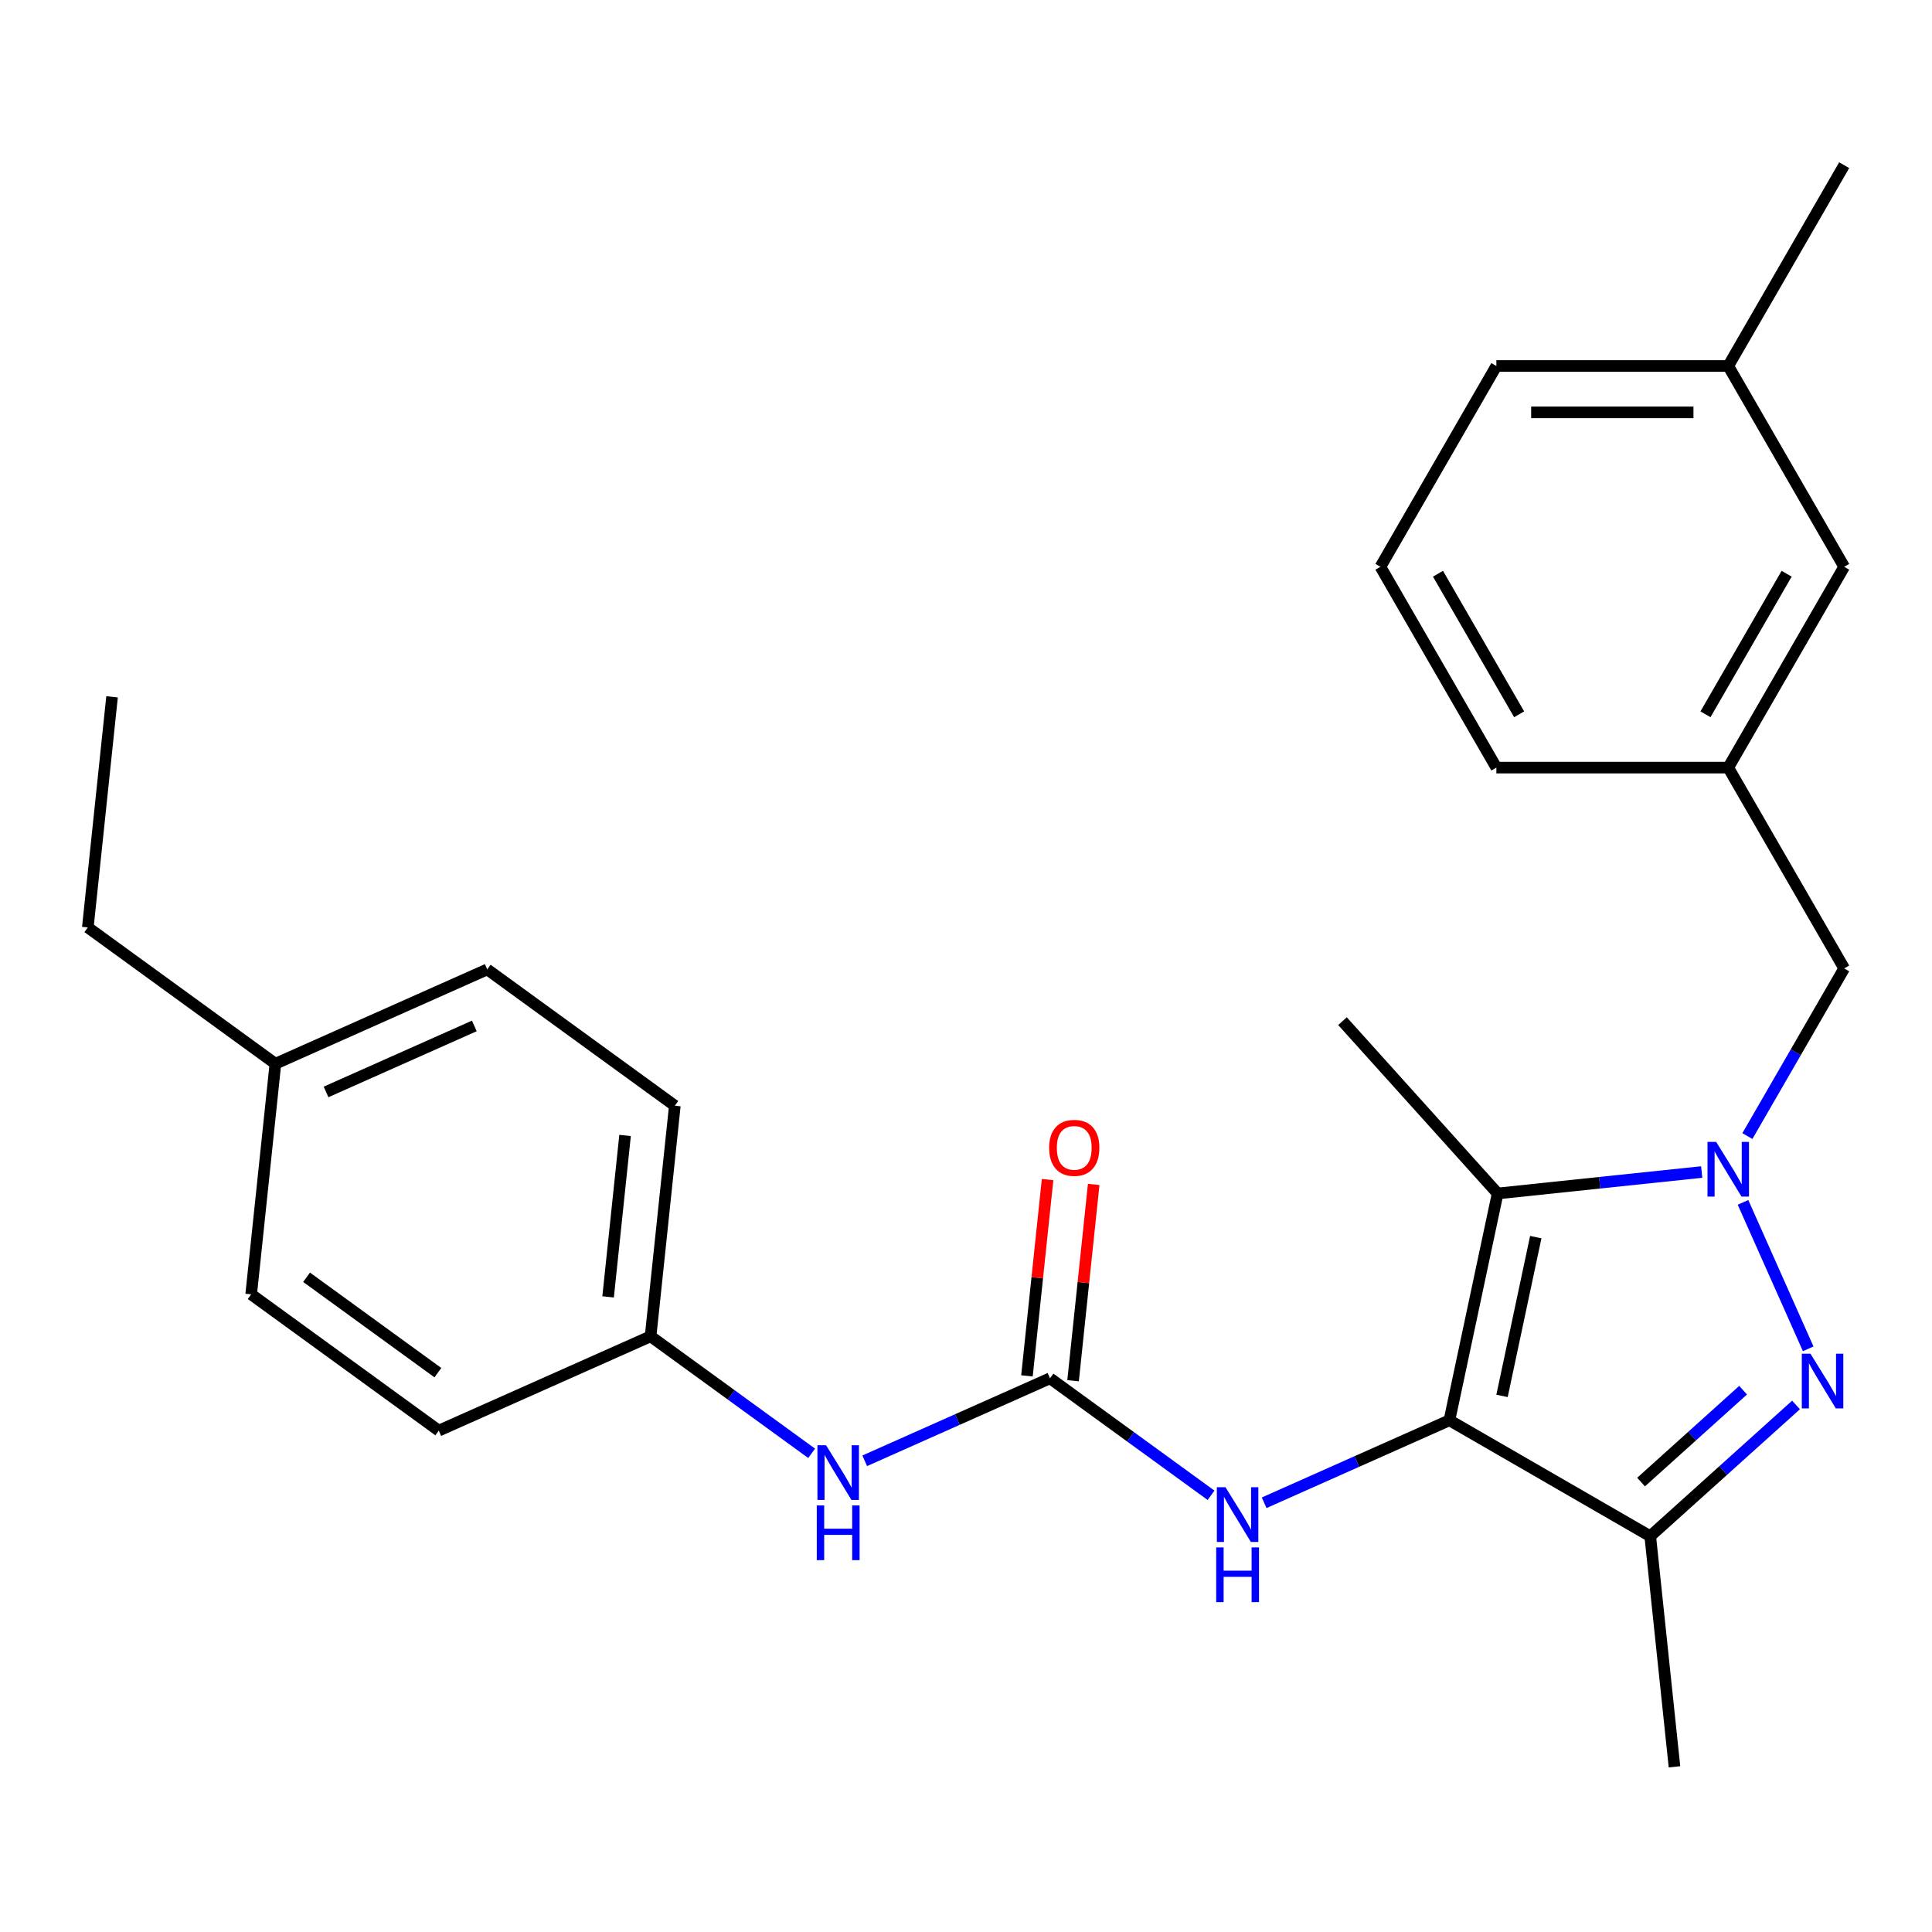 <?xml version='1.0' encoding='iso-8859-1'?>
<svg version='1.1' baseProfile='full'
              xmlns='http://www.w3.org/2000/svg'
                      xmlns:rdkit='http://www.rdkit.org/xml'
                      xmlns:xlink='http://www.w3.org/1999/xlink'
                  xml:space='preserve'
width='1000px' height='1000px' viewBox='0 0 1000 1000'>
<!-- END OF HEADER -->
<rect style='opacity:1.0;fill:#FFFFFF;stroke:none' width='1000' height='1000' x='0' y='0'> </rect>
<path class='bond-1' d='M 902.177,622.352 L 935.921,698.143' style='fill:none;fill-rule:evenodd;stroke:#0000FF;stroke-width:6px;stroke-linecap:butt;stroke-linejoin:miter;stroke-opacity:1' />
<path class='bond-2' d='M 880.796,606.636 L 827.986,612.186' style='fill:none;fill-rule:evenodd;stroke:#0000FF;stroke-width:6px;stroke-linecap:butt;stroke-linejoin:miter;stroke-opacity:1' />
<path class='bond-2' d='M 827.986,612.186 L 775.176,617.737' style='fill:none;fill-rule:evenodd;stroke:#000000;stroke-width:6px;stroke-linecap:butt;stroke-linejoin:miter;stroke-opacity:1' />
<path class='bond-6' d='M 904.444,588.031 L 929.495,544.642' style='fill:none;fill-rule:evenodd;stroke:#0000FF;stroke-width:6px;stroke-linecap:butt;stroke-linejoin:miter;stroke-opacity:1' />
<path class='bond-6' d='M 929.495,544.642 L 954.545,501.253' style='fill:none;fill-rule:evenodd;stroke:#000000;stroke-width:6px;stroke-linecap:butt;stroke-linejoin:miter;stroke-opacity:1' />
<path class='bond-0' d='M 750.222,735.133 L 775.176,617.737' style='fill:none;fill-rule:evenodd;stroke:#000000;stroke-width:6px;stroke-linecap:butt;stroke-linejoin:miter;stroke-opacity:1' />
<path class='bond-0' d='M 777.445,722.514 L 794.912,640.337' style='fill:none;fill-rule:evenodd;stroke:#000000;stroke-width:6px;stroke-linecap:butt;stroke-linejoin:miter;stroke-opacity:1' />
<path class='bond-5' d='M 750.222,735.133 L 702.272,756.482' style='fill:none;fill-rule:evenodd;stroke:#000000;stroke-width:6px;stroke-linecap:butt;stroke-linejoin:miter;stroke-opacity:1' />
<path class='bond-5' d='M 702.272,756.482 L 654.321,777.831' style='fill:none;fill-rule:evenodd;stroke:#0000FF;stroke-width:6px;stroke-linecap:butt;stroke-linejoin:miter;stroke-opacity:1' />
<path class='bond-26' d='M 750.222,735.133 L 854.161,795.142' style='fill:none;fill-rule:evenodd;stroke:#000000;stroke-width:6px;stroke-linecap:butt;stroke-linejoin:miter;stroke-opacity:1' />
<path class='bond-3' d='M 929.612,727.206 L 891.886,761.174' style='fill:none;fill-rule:evenodd;stroke:#0000FF;stroke-width:6px;stroke-linecap:butt;stroke-linejoin:miter;stroke-opacity:1' />
<path class='bond-3' d='M 891.886,761.174 L 854.161,795.142' style='fill:none;fill-rule:evenodd;stroke:#000000;stroke-width:6px;stroke-linecap:butt;stroke-linejoin:miter;stroke-opacity:1' />
<path class='bond-3' d='M 902.233,719.558 L 875.825,743.335' style='fill:none;fill-rule:evenodd;stroke:#0000FF;stroke-width:6px;stroke-linecap:butt;stroke-linejoin:miter;stroke-opacity:1' />
<path class='bond-3' d='M 875.825,743.335 L 849.417,767.113' style='fill:none;fill-rule:evenodd;stroke:#000000;stroke-width:6px;stroke-linecap:butt;stroke-linejoin:miter;stroke-opacity:1' />
<path class='bond-12' d='M 775.176,617.737 L 694.868,528.546' style='fill:none;fill-rule:evenodd;stroke:#000000;stroke-width:6px;stroke-linecap:butt;stroke-linejoin:miter;stroke-opacity:1' />
<path class='bond-13' d='M 854.161,795.142 L 866.707,914.502' style='fill:none;fill-rule:evenodd;stroke:#000000;stroke-width:6px;stroke-linecap:butt;stroke-linejoin:miter;stroke-opacity:1' />
<path class='bond-4' d='M 543.484,713.403 L 585.162,743.684' style='fill:none;fill-rule:evenodd;stroke:#000000;stroke-width:6px;stroke-linecap:butt;stroke-linejoin:miter;stroke-opacity:1' />
<path class='bond-4' d='M 585.162,743.684 L 626.84,773.965' style='fill:none;fill-rule:evenodd;stroke:#0000FF;stroke-width:6px;stroke-linecap:butt;stroke-linejoin:miter;stroke-opacity:1' />
<path class='bond-7' d='M 543.484,713.403 L 495.533,734.752' style='fill:none;fill-rule:evenodd;stroke:#000000;stroke-width:6px;stroke-linecap:butt;stroke-linejoin:miter;stroke-opacity:1' />
<path class='bond-7' d='M 495.533,734.752 L 447.582,756.102' style='fill:none;fill-rule:evenodd;stroke:#0000FF;stroke-width:6px;stroke-linecap:butt;stroke-linejoin:miter;stroke-opacity:1' />
<path class='bond-8' d='M 555.42,714.658 L 560.759,663.858' style='fill:none;fill-rule:evenodd;stroke:#000000;stroke-width:6px;stroke-linecap:butt;stroke-linejoin:miter;stroke-opacity:1' />
<path class='bond-8' d='M 560.759,663.858 L 566.098,613.058' style='fill:none;fill-rule:evenodd;stroke:#FF0000;stroke-width:6px;stroke-linecap:butt;stroke-linejoin:miter;stroke-opacity:1' />
<path class='bond-8' d='M 531.548,712.149 L 536.887,661.349' style='fill:none;fill-rule:evenodd;stroke:#000000;stroke-width:6px;stroke-linecap:butt;stroke-linejoin:miter;stroke-opacity:1' />
<path class='bond-8' d='M 536.887,661.349 L 542.226,610.549' style='fill:none;fill-rule:evenodd;stroke:#FF0000;stroke-width:6px;stroke-linecap:butt;stroke-linejoin:miter;stroke-opacity:1' />
<path class='bond-9' d='M 954.545,501.253 L 894.536,397.314' style='fill:none;fill-rule:evenodd;stroke:#000000;stroke-width:6px;stroke-linecap:butt;stroke-linejoin:miter;stroke-opacity:1' />
<path class='bond-10' d='M 420.101,752.236 L 378.423,721.955' style='fill:none;fill-rule:evenodd;stroke:#0000FF;stroke-width:6px;stroke-linecap:butt;stroke-linejoin:miter;stroke-opacity:1' />
<path class='bond-10' d='M 378.423,721.955 L 336.745,691.674' style='fill:none;fill-rule:evenodd;stroke:#000000;stroke-width:6px;stroke-linecap:butt;stroke-linejoin:miter;stroke-opacity:1' />
<path class='bond-11' d='M 894.536,397.314 L 954.545,293.375' style='fill:none;fill-rule:evenodd;stroke:#000000;stroke-width:6px;stroke-linecap:butt;stroke-linejoin:miter;stroke-opacity:1' />
<path class='bond-11' d='M 882.75,369.721 L 924.756,296.964' style='fill:none;fill-rule:evenodd;stroke:#000000;stroke-width:6px;stroke-linecap:butt;stroke-linejoin:miter;stroke-opacity:1' />
<path class='bond-21' d='M 894.536,397.314 L 774.518,397.314' style='fill:none;fill-rule:evenodd;stroke:#000000;stroke-width:6px;stroke-linecap:butt;stroke-linejoin:miter;stroke-opacity:1' />
<path class='bond-15' d='M 336.745,691.674 L 227.103,740.49' style='fill:none;fill-rule:evenodd;stroke:#000000;stroke-width:6px;stroke-linecap:butt;stroke-linejoin:miter;stroke-opacity:1' />
<path class='bond-16' d='M 336.745,691.674 L 349.29,572.314' style='fill:none;fill-rule:evenodd;stroke:#000000;stroke-width:6px;stroke-linecap:butt;stroke-linejoin:miter;stroke-opacity:1' />
<path class='bond-16' d='M 314.754,671.261 L 323.536,587.709' style='fill:none;fill-rule:evenodd;stroke:#000000;stroke-width:6px;stroke-linecap:butt;stroke-linejoin:miter;stroke-opacity:1' />
<path class='bond-17' d='M 954.545,293.375 L 894.536,189.436' style='fill:none;fill-rule:evenodd;stroke:#000000;stroke-width:6px;stroke-linecap:butt;stroke-linejoin:miter;stroke-opacity:1' />
<path class='bond-14' d='M 142.551,550.584 L 252.193,501.769' style='fill:none;fill-rule:evenodd;stroke:#000000;stroke-width:6px;stroke-linecap:butt;stroke-linejoin:miter;stroke-opacity:1' />
<path class='bond-14' d='M 168.761,565.19 L 245.51,531.019' style='fill:none;fill-rule:evenodd;stroke:#000000;stroke-width:6px;stroke-linecap:butt;stroke-linejoin:miter;stroke-opacity:1' />
<path class='bond-23' d='M 142.551,550.584 L 45.455,480.039' style='fill:none;fill-rule:evenodd;stroke:#000000;stroke-width:6px;stroke-linecap:butt;stroke-linejoin:miter;stroke-opacity:1' />
<path class='bond-28' d='M 142.551,550.584 L 130.006,669.945' style='fill:none;fill-rule:evenodd;stroke:#000000;stroke-width:6px;stroke-linecap:butt;stroke-linejoin:miter;stroke-opacity:1' />
<path class='bond-19' d='M 227.103,740.49 L 130.006,669.945' style='fill:none;fill-rule:evenodd;stroke:#000000;stroke-width:6px;stroke-linecap:butt;stroke-linejoin:miter;stroke-opacity:1' />
<path class='bond-19' d='M 226.647,710.489 L 158.679,661.108' style='fill:none;fill-rule:evenodd;stroke:#000000;stroke-width:6px;stroke-linecap:butt;stroke-linejoin:miter;stroke-opacity:1' />
<path class='bond-18' d='M 349.29,572.314 L 252.193,501.769' style='fill:none;fill-rule:evenodd;stroke:#000000;stroke-width:6px;stroke-linecap:butt;stroke-linejoin:miter;stroke-opacity:1' />
<path class='bond-24' d='M 894.536,189.436 L 954.545,85.498' style='fill:none;fill-rule:evenodd;stroke:#000000;stroke-width:6px;stroke-linecap:butt;stroke-linejoin:miter;stroke-opacity:1' />
<path class='bond-27' d='M 894.536,189.436 L 774.518,189.436' style='fill:none;fill-rule:evenodd;stroke:#000000;stroke-width:6px;stroke-linecap:butt;stroke-linejoin:miter;stroke-opacity:1' />
<path class='bond-27' d='M 876.534,213.44 L 792.521,213.44' style='fill:none;fill-rule:evenodd;stroke:#000000;stroke-width:6px;stroke-linecap:butt;stroke-linejoin:miter;stroke-opacity:1' />
<path class='bond-20' d='M 714.509,293.375 L 774.518,397.314' style='fill:none;fill-rule:evenodd;stroke:#000000;stroke-width:6px;stroke-linecap:butt;stroke-linejoin:miter;stroke-opacity:1' />
<path class='bond-20' d='M 744.298,296.964 L 786.305,369.721' style='fill:none;fill-rule:evenodd;stroke:#000000;stroke-width:6px;stroke-linecap:butt;stroke-linejoin:miter;stroke-opacity:1' />
<path class='bond-22' d='M 714.509,293.375 L 774.518,189.436' style='fill:none;fill-rule:evenodd;stroke:#000000;stroke-width:6px;stroke-linecap:butt;stroke-linejoin:miter;stroke-opacity:1' />
<path class='bond-25' d='M 45.455,480.039 L 58,360.679' style='fill:none;fill-rule:evenodd;stroke:#000000;stroke-width:6px;stroke-linecap:butt;stroke-linejoin:miter;stroke-opacity:1' />
<path  class='atom-0' d='M 888.276 591.032
L 897.556 606.032
Q 898.476 607.512, 899.956 610.192
Q 901.436 612.872, 901.516 613.032
L 901.516 591.032
L 905.276 591.032
L 905.276 619.352
L 901.396 619.352
L 891.436 602.952
Q 890.276 601.032, 889.036 598.832
Q 887.836 596.632, 887.476 595.952
L 887.476 619.352
L 883.796 619.352
L 883.796 591.032
L 888.276 591.032
' fill='#0000FF'/>
<path  class='atom-2' d='M 937.092 700.674
L 946.372 715.674
Q 947.292 717.154, 948.772 719.834
Q 950.252 722.514, 950.332 722.674
L 950.332 700.674
L 954.092 700.674
L 954.092 728.994
L 950.212 728.994
L 940.252 712.594
Q 939.092 710.674, 937.852 708.474
Q 936.652 706.274, 936.292 705.594
L 936.292 728.994
L 932.612 728.994
L 932.612 700.674
L 937.092 700.674
' fill='#0000FF'/>
<path  class='atom-6' d='M 634.32 769.788
L 643.6 784.788
Q 644.52 786.268, 646 788.948
Q 647.48 791.628, 647.56 791.788
L 647.56 769.788
L 651.32 769.788
L 651.32 798.108
L 647.44 798.108
L 637.48 781.708
Q 636.32 779.788, 635.08 777.588
Q 633.88 775.388, 633.52 774.708
L 633.52 798.108
L 629.84 798.108
L 629.84 769.788
L 634.32 769.788
' fill='#0000FF'/>
<path  class='atom-6' d='M 629.5 800.94
L 633.34 800.94
L 633.34 812.98
L 647.82 812.98
L 647.82 800.94
L 651.66 800.94
L 651.66 829.26
L 647.82 829.26
L 647.82 816.18
L 633.34 816.18
L 633.34 829.26
L 629.5 829.26
L 629.5 800.94
' fill='#0000FF'/>
<path  class='atom-8' d='M 427.582 748.059
L 436.862 763.059
Q 437.782 764.539, 439.262 767.219
Q 440.742 769.899, 440.822 770.059
L 440.822 748.059
L 444.582 748.059
L 444.582 776.379
L 440.702 776.379
L 430.742 759.979
Q 429.582 758.059, 428.342 755.859
Q 427.142 753.659, 426.782 752.979
L 426.782 776.379
L 423.102 776.379
L 423.102 748.059
L 427.582 748.059
' fill='#0000FF'/>
<path  class='atom-8' d='M 422.762 779.211
L 426.602 779.211
L 426.602 791.251
L 441.082 791.251
L 441.082 779.211
L 444.922 779.211
L 444.922 807.531
L 441.082 807.531
L 441.082 794.451
L 426.602 794.451
L 426.602 807.531
L 422.762 807.531
L 422.762 779.211
' fill='#0000FF'/>
<path  class='atom-9' d='M 543.029 594.123
Q 543.029 587.323, 546.389 583.523
Q 549.749 579.723, 556.029 579.723
Q 562.309 579.723, 565.669 583.523
Q 569.029 587.323, 569.029 594.123
Q 569.029 601.003, 565.629 604.923
Q 562.229 608.803, 556.029 608.803
Q 549.789 608.803, 546.389 604.923
Q 543.029 601.043, 543.029 594.123
M 556.029 605.603
Q 560.349 605.603, 562.669 602.723
Q 565.029 599.803, 565.029 594.123
Q 565.029 588.563, 562.669 585.763
Q 560.349 582.923, 556.029 582.923
Q 551.709 582.923, 549.349 585.723
Q 547.029 588.523, 547.029 594.123
Q 547.029 599.843, 549.349 602.723
Q 551.709 605.603, 556.029 605.603
' fill='#FF0000'/>
</svg>
